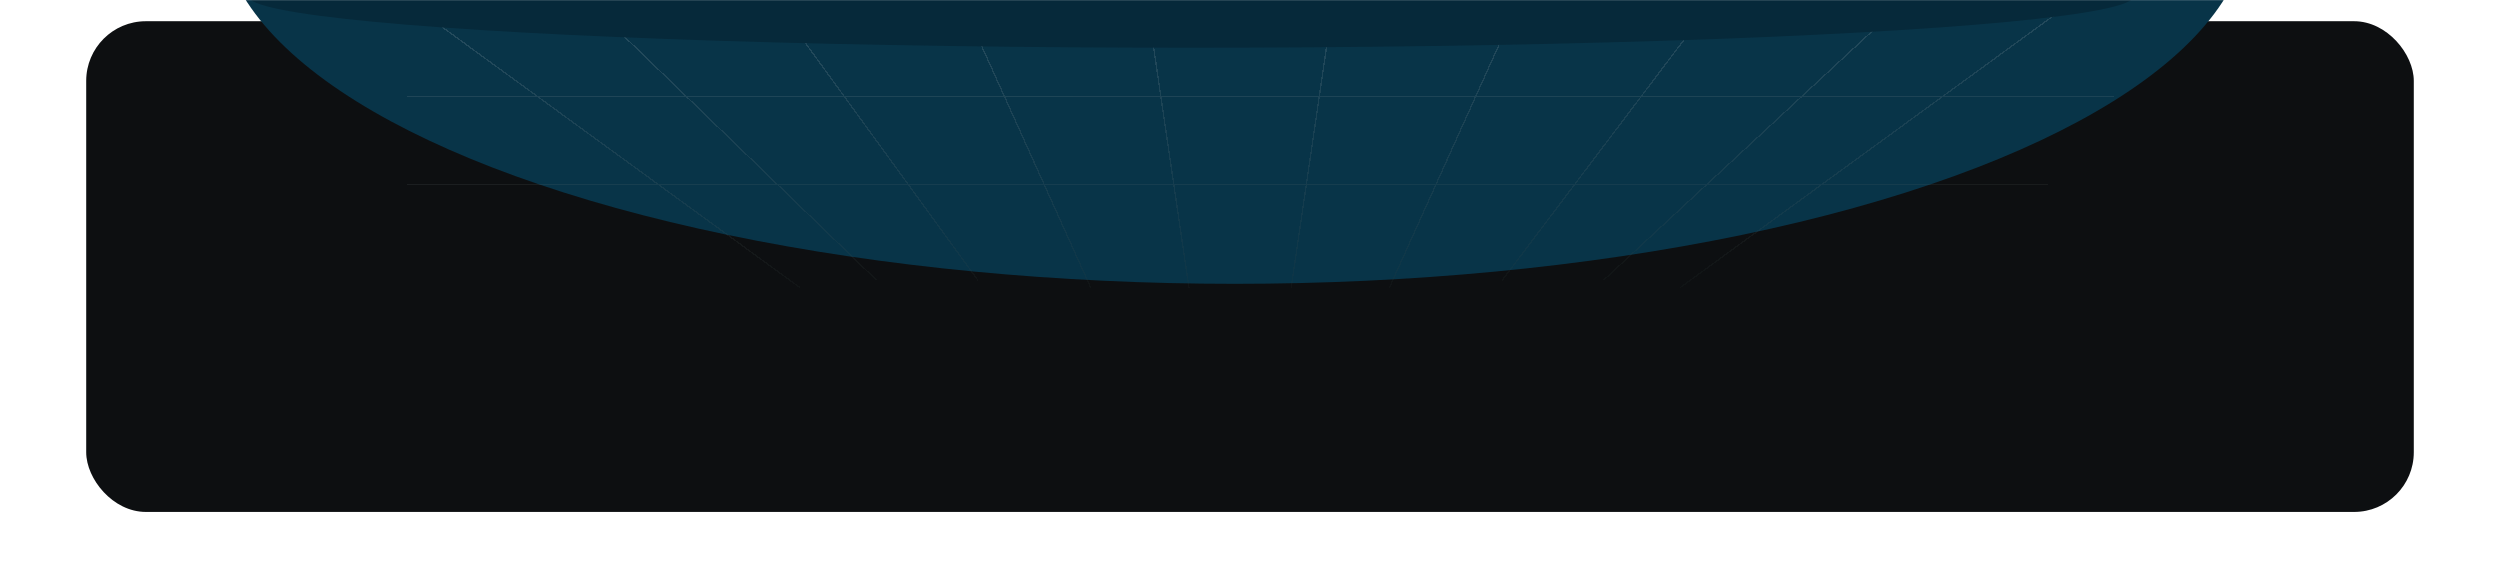 <?xml version="1.0" encoding="UTF-8"?> <svg xmlns="http://www.w3.org/2000/svg" width="1885" height="434" viewBox="0 0 1885 434" fill="none"><mask id="mask0_1_281" style="mask-type:alpha" maskUnits="userSpaceOnUse" x="0" y="0" width="1885" height="434"><rect width="1885" height="434" rx="45" fill="#0D0F11"></rect></mask><g mask="url(#mask0_1_281)"><g filter="url(#filter0_d_1_281)"><rect x="65" width="1755" height="370" rx="45" fill="#0D0F11"></rect></g><g filter="url(#filter1_f_1_281)"><ellipse cx="931" cy="-61.5" rx="765" ry="275.5" fill="#083448"></ellipse></g><g filter="url(#filter2_df_1_281)"><path d="M289 -14.941L602.973 213.72M429.813 -14.969L660.992 208.325M575.033 -14.898L737.396 208.395M719.171 -14.803L822.395 213.857M862.076 -20L896.484 214M1581 -14.941L1267.03 213.72M1449.86 -14.969L1209.01 208.325M1301.42 -14.898L1132.6 208.395M1150.83 -14.803L1047.6 213.857M1007.92 -20L973.516 214M306.86 69.689H1594.04M306.86 136.247H1544.04" stroke="url(#paint0_linear_1_281)" stroke-opacity="0.13" shape-rendering="crispEdges"></path></g><g filter="url(#filter3_f_1_281)"><ellipse cx="898" cy="-3" rx="711" ry="39" fill="#06293A"></ellipse></g></g><defs><filter id="filter0_d_1_281" x="44.9" y="-4.1" width="1795.2" height="410.2" filterUnits="userSpaceOnUse" color-interpolation-filters="sRGB"><feFlood flood-opacity="0" result="BackgroundImageFix"></feFlood><feColorMatrix in="SourceAlpha" type="matrix" values="0 0 0 0 0 0 0 0 0 0 0 0 0 0 0 0 0 0 127 0" result="hardAlpha"></feColorMatrix><feOffset dy="16"></feOffset><feGaussianBlur stdDeviation="10.05"></feGaussianBlur><feComposite in2="hardAlpha" operator="out"></feComposite><feColorMatrix type="matrix" values="0 0 0 0 0.09 0 0 0 0 0.512 0 0 0 0 0.339 0 0 0 0.13 0"></feColorMatrix><feBlend mode="normal" in2="BackgroundImageFix" result="effect1_dropShadow_1_281"></feBlend><feBlend mode="normal" in="SourceGraphic" in2="effect1_dropShadow_1_281" result="shape"></feBlend></filter><filter id="filter1_f_1_281" x="-69.8" y="-572.8" width="2001.6" height="1022.6" filterUnits="userSpaceOnUse" color-interpolation-filters="sRGB"><feFlood flood-opacity="0" result="BackgroundImageFix"></feFlood><feBlend mode="normal" in="SourceGraphic" in2="BackgroundImageFix" result="shape"></feBlend><feGaussianBlur stdDeviation="117.9" result="effect1_foregroundBlur_1_281"></feGaussianBlur></filter><filter id="filter2_df_1_281" x="284.706" y="-21.073" width="1313.34" height="242.197" filterUnits="userSpaceOnUse" color-interpolation-filters="sRGB"><feFlood flood-opacity="0" result="BackgroundImageFix"></feFlood><feColorMatrix in="SourceAlpha" type="matrix" values="0 0 0 0 0 0 0 0 0 0 0 0 0 0 0 0 0 0 127 0" result="hardAlpha"></feColorMatrix><feOffset dy="3"></feOffset><feGaussianBlur stdDeviation="2"></feGaussianBlur><feComposite in2="hardAlpha" operator="out"></feComposite><feColorMatrix type="matrix" values="0 0 0 0 0 0 0 0 0 0 0 0 0 0 0 0 0 0 0.06 0"></feColorMatrix><feBlend mode="normal" in2="BackgroundImageFix" result="effect1_dropShadow_1_281"></feBlend><feBlend mode="normal" in="SourceGraphic" in2="effect1_dropShadow_1_281" result="shape"></feBlend><feGaussianBlur stdDeviation="0.1" result="effect2_foregroundBlur_1_281"></feGaussianBlur></filter><filter id="filter3_f_1_281" x="122.9" y="-106.1" width="1550.2" height="206.2" filterUnits="userSpaceOnUse" color-interpolation-filters="sRGB"><feFlood flood-opacity="0" result="BackgroundImageFix"></feFlood><feBlend mode="normal" in="SourceGraphic" in2="BackgroundImageFix" result="shape"></feBlend><feGaussianBlur stdDeviation="32.05" result="effect1_foregroundBlur_1_281"></feGaussianBlur></filter><linearGradient id="paint0_linear_1_281" x1="958.881" y1="259.653" x2="954.058" y2="-20" gradientUnits="userSpaceOnUse"><stop stop-color="#01110A"></stop><stop offset="1" stop-color="white"></stop></linearGradient></defs></svg> 